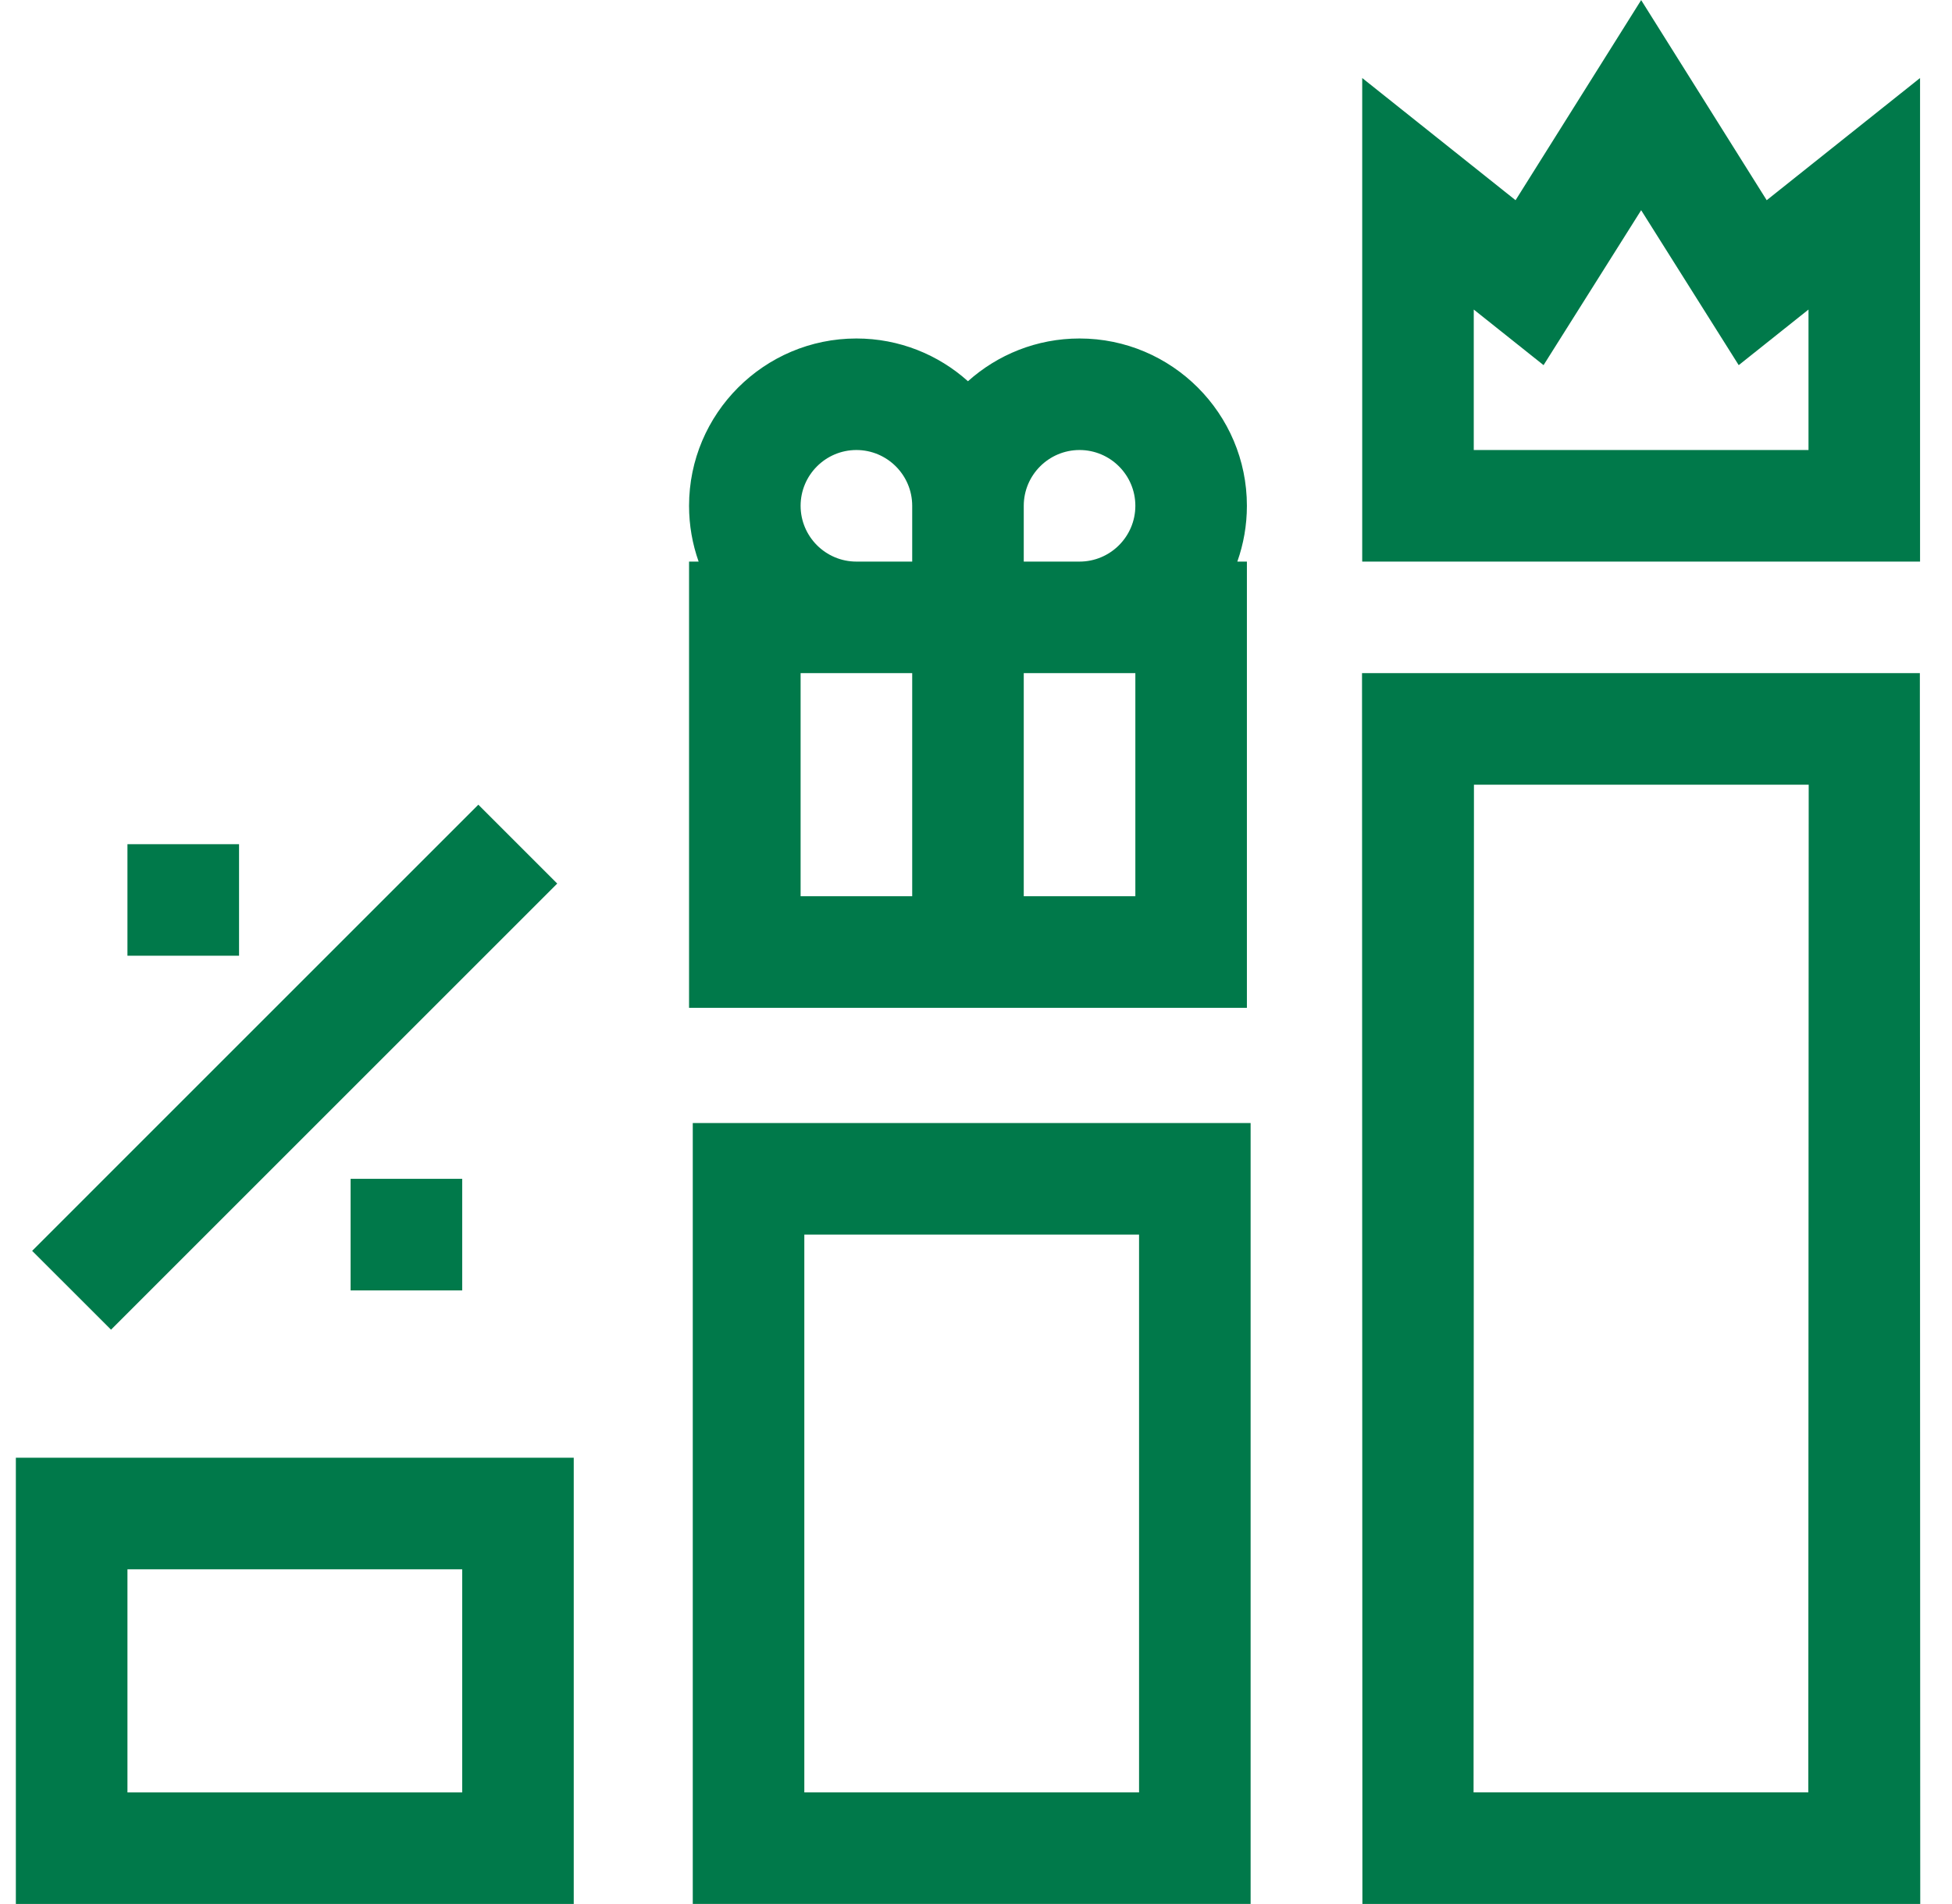 <svg width="41" height="40" viewBox="0 0 41 40" fill="none" xmlns="http://www.w3.org/2000/svg">
<g clip-path="url(#clip0_245_16772)">
<path d="M0.333 39.998H12.051V30.624H0.333V39.998ZM2.677 32.968H9.708V37.655H2.677V32.968Z" fill="#00794A"/>
<path d="M14.551 39.998H26.268V23.593H14.551V39.998ZM16.894 25.937H23.925V37.655H16.894V25.937Z" fill="#00794A"/>
<path d="M40.325 14.141H28.608L28.616 39.998H40.333L40.325 14.141ZM30.951 37.654L30.959 16.485H37.99L37.982 37.654H30.951Z" fill="#00794A"/>
<path d="M40.329 1.639L37.108 4.206L34.471 0.002L31.833 4.206L28.612 1.639V11.798H40.329V1.639ZM37.986 9.454H30.955V6.503L32.421 7.671L34.471 4.416L36.52 7.671L37.986 6.503V9.454Z" fill="#00794A"/>
<path d="M26.19 11.798H25.989C26.119 11.431 26.19 11.037 26.19 10.626C26.19 8.688 24.613 7.111 22.675 7.111C21.775 7.111 20.954 7.451 20.331 8.009C19.709 7.451 18.888 7.111 17.988 7.111C16.05 7.111 14.473 8.688 14.473 10.626C14.473 11.037 14.544 11.431 14.674 11.798H14.473V21.172H26.19V11.798ZM22.675 9.454C23.321 9.454 23.847 9.98 23.847 10.626C23.847 11.272 23.321 11.798 22.675 11.798H21.503V10.626C21.503 9.98 22.029 9.454 22.675 9.454ZM16.816 10.626C16.816 9.98 17.342 9.454 17.988 9.454C18.634 9.454 19.16 9.98 19.16 10.626V11.798H17.988C17.342 11.798 16.816 11.272 16.816 10.626ZM16.816 14.141H19.16V18.828H16.816V14.141ZM23.847 18.828H21.503V14.141H23.847V18.828Z" fill="#00794A"/>
<path d="M2.677 17.735H5.021V20.078H2.677V17.735Z" fill="#00794A"/>
<path d="M7.364 24.765H9.708V27.109H7.364V24.765Z" fill="#00794A"/>
<path d="M0.675 26.278L10.047 16.905L11.704 18.562L2.332 27.934L0.675 26.278Z" fill="#00794A"/>
</g>
<defs>
<clipPath id="clip0_245_16772">
<rect width="40" height="40" fill="white" transform="translate(0.333)"/>
</clipPath>
</defs>
</svg>
